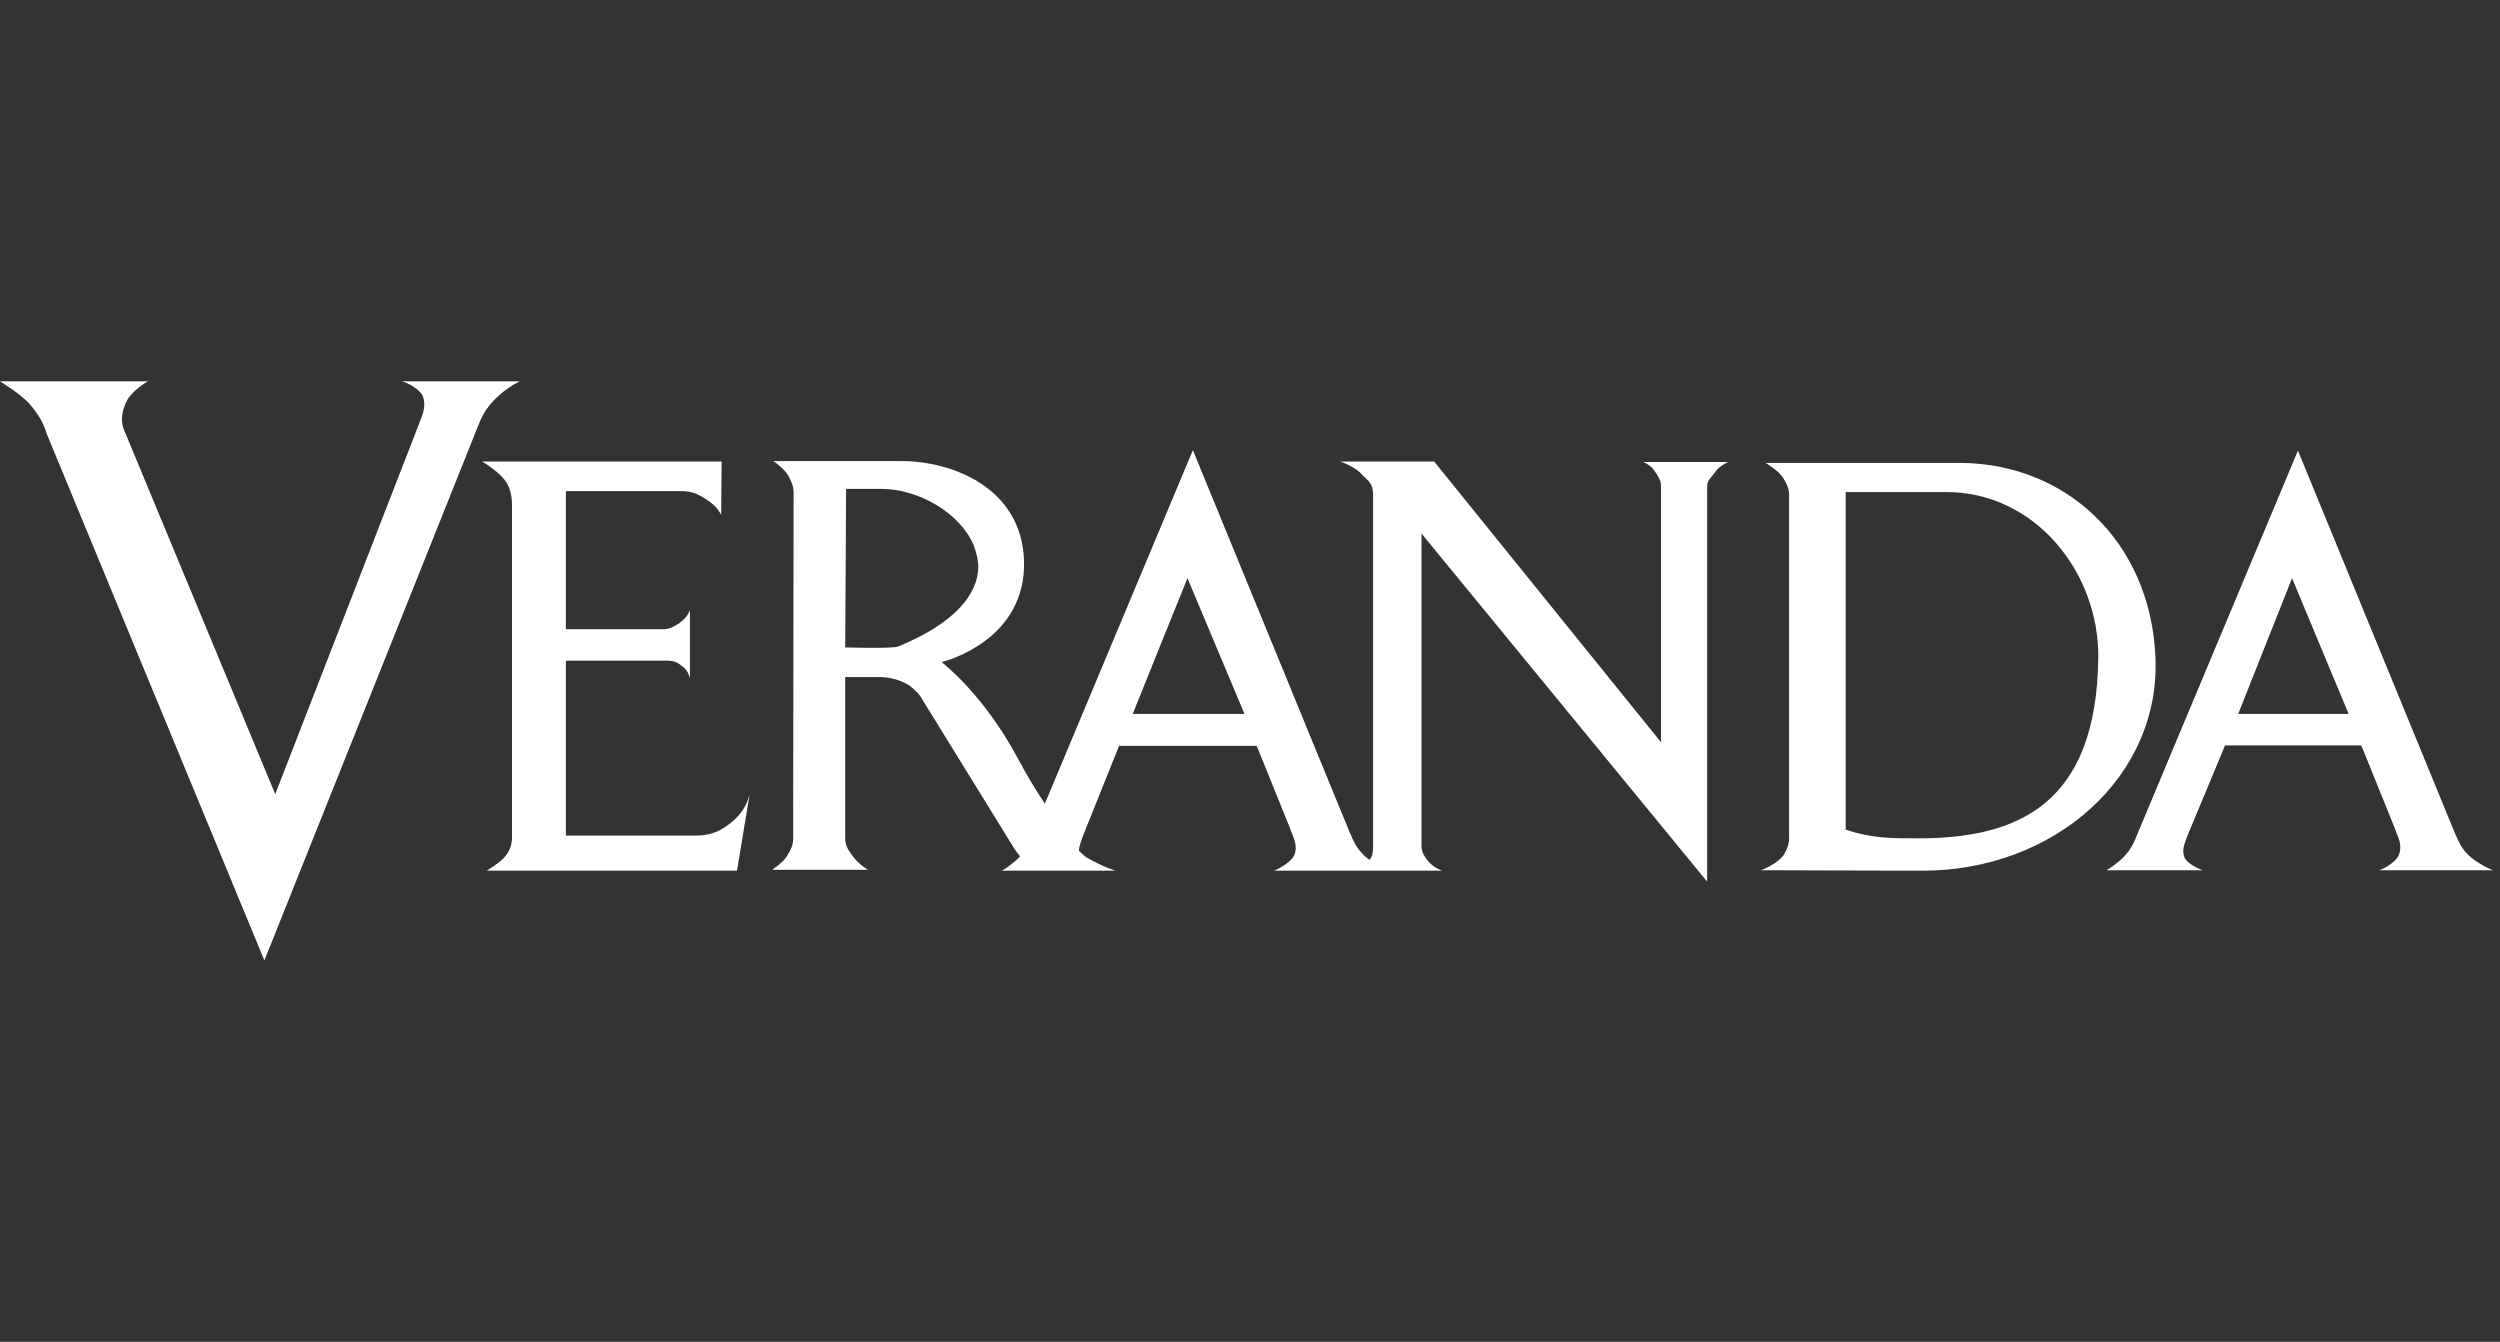 <svg width="177" height="95" viewBox="0 0 177 95" fill="none" xmlns="http://www.w3.org/2000/svg">
<rect x="0" y="0" width="177" height="95" fill="#333333" stroke="none"/>
<g clip-path="url(#clip0_442_1897)">
<g clip-path="url(#clip1_442_1897)">
<path d="M168.463 61.613H176.508C176.444 61.613 175.226 61.065 174.681 60.452C174.233 60 174.072 59.581 173.784 58.935L162.694 31.903L151.348 59C151.091 59.645 150.899 60.097 150.386 60.645C150.002 61.065 149.232 61.581 149.136 61.613H155.963C155.931 61.613 154.873 61.226 154.649 60.677C154.457 60.129 154.681 59.71 154.873 59.161L157.534 52.774H167.181L169.489 58.484C169.745 59.226 170.13 59.774 169.841 60.516C169.585 61.161 168.495 61.613 168.463 61.613ZM158.463 50.548L162.277 40.935L166.284 50.548H158.463ZM152.598 46.419C152.213 38.323 146.251 32.774 138.719 32.774H125.001C125.065 32.806 125.931 33.323 126.251 33.839C126.508 34.258 126.668 34.581 126.668 35.032V59.355C126.668 59.806 126.508 60.129 126.315 60.484C125.931 61.097 124.809 61.581 124.681 61.613L136.123 61.645C145.482 61.645 153.046 54.935 152.598 46.419ZM135.803 59.355C133.783 59.355 132.565 59.355 130.674 58.742V34.839H137.822C144.04 34.839 148.623 40.484 148.559 46.581C148.431 57 142.822 59.355 135.803 59.355ZM51.571 58.387C50.802 58.968 50.129 59.161 49.167 59.161H40.064V46.774H47.084C47.532 46.774 47.853 46.806 48.205 47.097C48.558 47.323 48.75 47.613 48.846 48.032V43.194C48.686 43.613 48.462 43.839 48.077 44.129C47.757 44.355 47.372 44.548 46.987 44.548H40.064V34.774H48.334C48.943 34.774 49.391 34.968 49.904 35.29C50.449 35.645 50.77 35.903 51.058 36.452L51.09 32.677H34.135C34.199 32.71 35.193 33.323 35.641 33.871C36.058 34.323 36.25 35 36.25 35.742V59.258C36.25 59.839 36.09 60.258 35.705 60.71C35.321 61.129 34.551 61.581 34.455 61.645H52.18L53.077 56.226C52.853 57.129 52.34 57.839 51.571 58.387Z" fill="white"/>
<path d="M35.289 28.032C35.802 27.581 36.154 27.323 36.795 27H28.43C28.59 27 29.616 27.419 29.936 28.032C30.129 28.613 30.032 29.064 29.808 29.645L19.487 56.226L8.814 30.516C8.494 29.806 8.622 29.129 8.974 28.387C9.295 27.71 10.417 27 10.481 27H0C0.096 27.064 1.378 27.839 2.051 28.548C2.66 29.258 3.045 29.839 3.333 30.774L18.718 68L33.846 30.161C34.199 29.226 34.616 28.645 35.289 28.032ZM116.283 32.677C116.7 32.871 116.989 33.065 117.213 33.452C117.437 33.774 117.598 34.032 117.598 34.419V52.548L101.54 32.677H94.873C94.937 32.677 95.995 33.065 96.443 33.613C96.86 34.032 97.213 34.226 97.213 35V59.968C97.213 60.323 97.181 60.645 96.956 60.871C96.764 60.742 96.572 60.581 96.443 60.419C95.995 59.968 95.834 59.548 95.546 58.903L84.456 31.871L73.975 56.903C73.27 55.839 72.597 54.71 72.052 53.677C69.616 49.129 66.796 47 66.667 46.871C66.988 46.806 72.661 45.29 72.501 39.71C72.341 34.484 67.341 32.645 63.847 32.645H54.744C54.776 32.645 55.545 33.194 55.834 33.71C56.026 34.097 56.187 34.419 56.187 34.871L56.154 59.387C56.154 59.839 55.994 60.161 55.77 60.516C55.514 61.032 54.776 61.484 54.68 61.581H61.443C61.443 61.581 60.738 61.129 60.449 60.71C60.129 60.29 59.84 59.935 59.84 59.355V47.935H62.244C62.885 47.935 63.687 48.097 64.36 48.516C64.776 48.839 65.097 49.129 65.353 49.613L71.764 60C71.892 60.226 72.052 60.419 72.212 60.613C72.212 60.645 72.18 60.645 72.18 60.677C71.796 61.097 71.026 61.613 70.93 61.645H78.975C78.206 61.387 77.693 61.129 76.924 60.71C76.796 60.613 76.603 60.452 76.379 60.226C76.411 59.871 76.539 59.581 76.668 59.194L79.232 52.806H88.975L91.283 58.516C91.54 59.258 91.924 59.806 91.636 60.548C91.315 61.161 90.257 61.645 90.193 61.645H102.117C101.668 61.484 101.347 61.258 101.027 60.871C100.802 60.548 100.642 60.29 100.642 59.903V37.774L120.867 62.419V34.419C120.867 34 121.187 33.774 121.412 33.452C121.668 33.097 121.957 32.903 122.341 32.71H116.283V32.677ZM63.59 45.774C63.206 45.935 59.969 45.839 59.84 45.839L59.873 40.226L59.904 34.613H62.405C65.033 34.613 67.982 36.323 68.943 38.613C69.135 39.129 69.264 39.677 69.264 40.194C69.2 42.065 67.661 44.097 63.59 45.774ZM80.193 50.548L84.072 40.935L88.11 50.548H80.193Z" fill="white"/>
</g>
</g>
<defs>
<clipPath id="clip0_442_1897">
<rect width="176.508" height="95" fill="white"/>
</clipPath>
<clipPath id="clip1_442_1897">
<rect width="176.508" height="41" fill="white" transform="translate(0 27)"/>
</clipPath>
</defs>
</svg>
